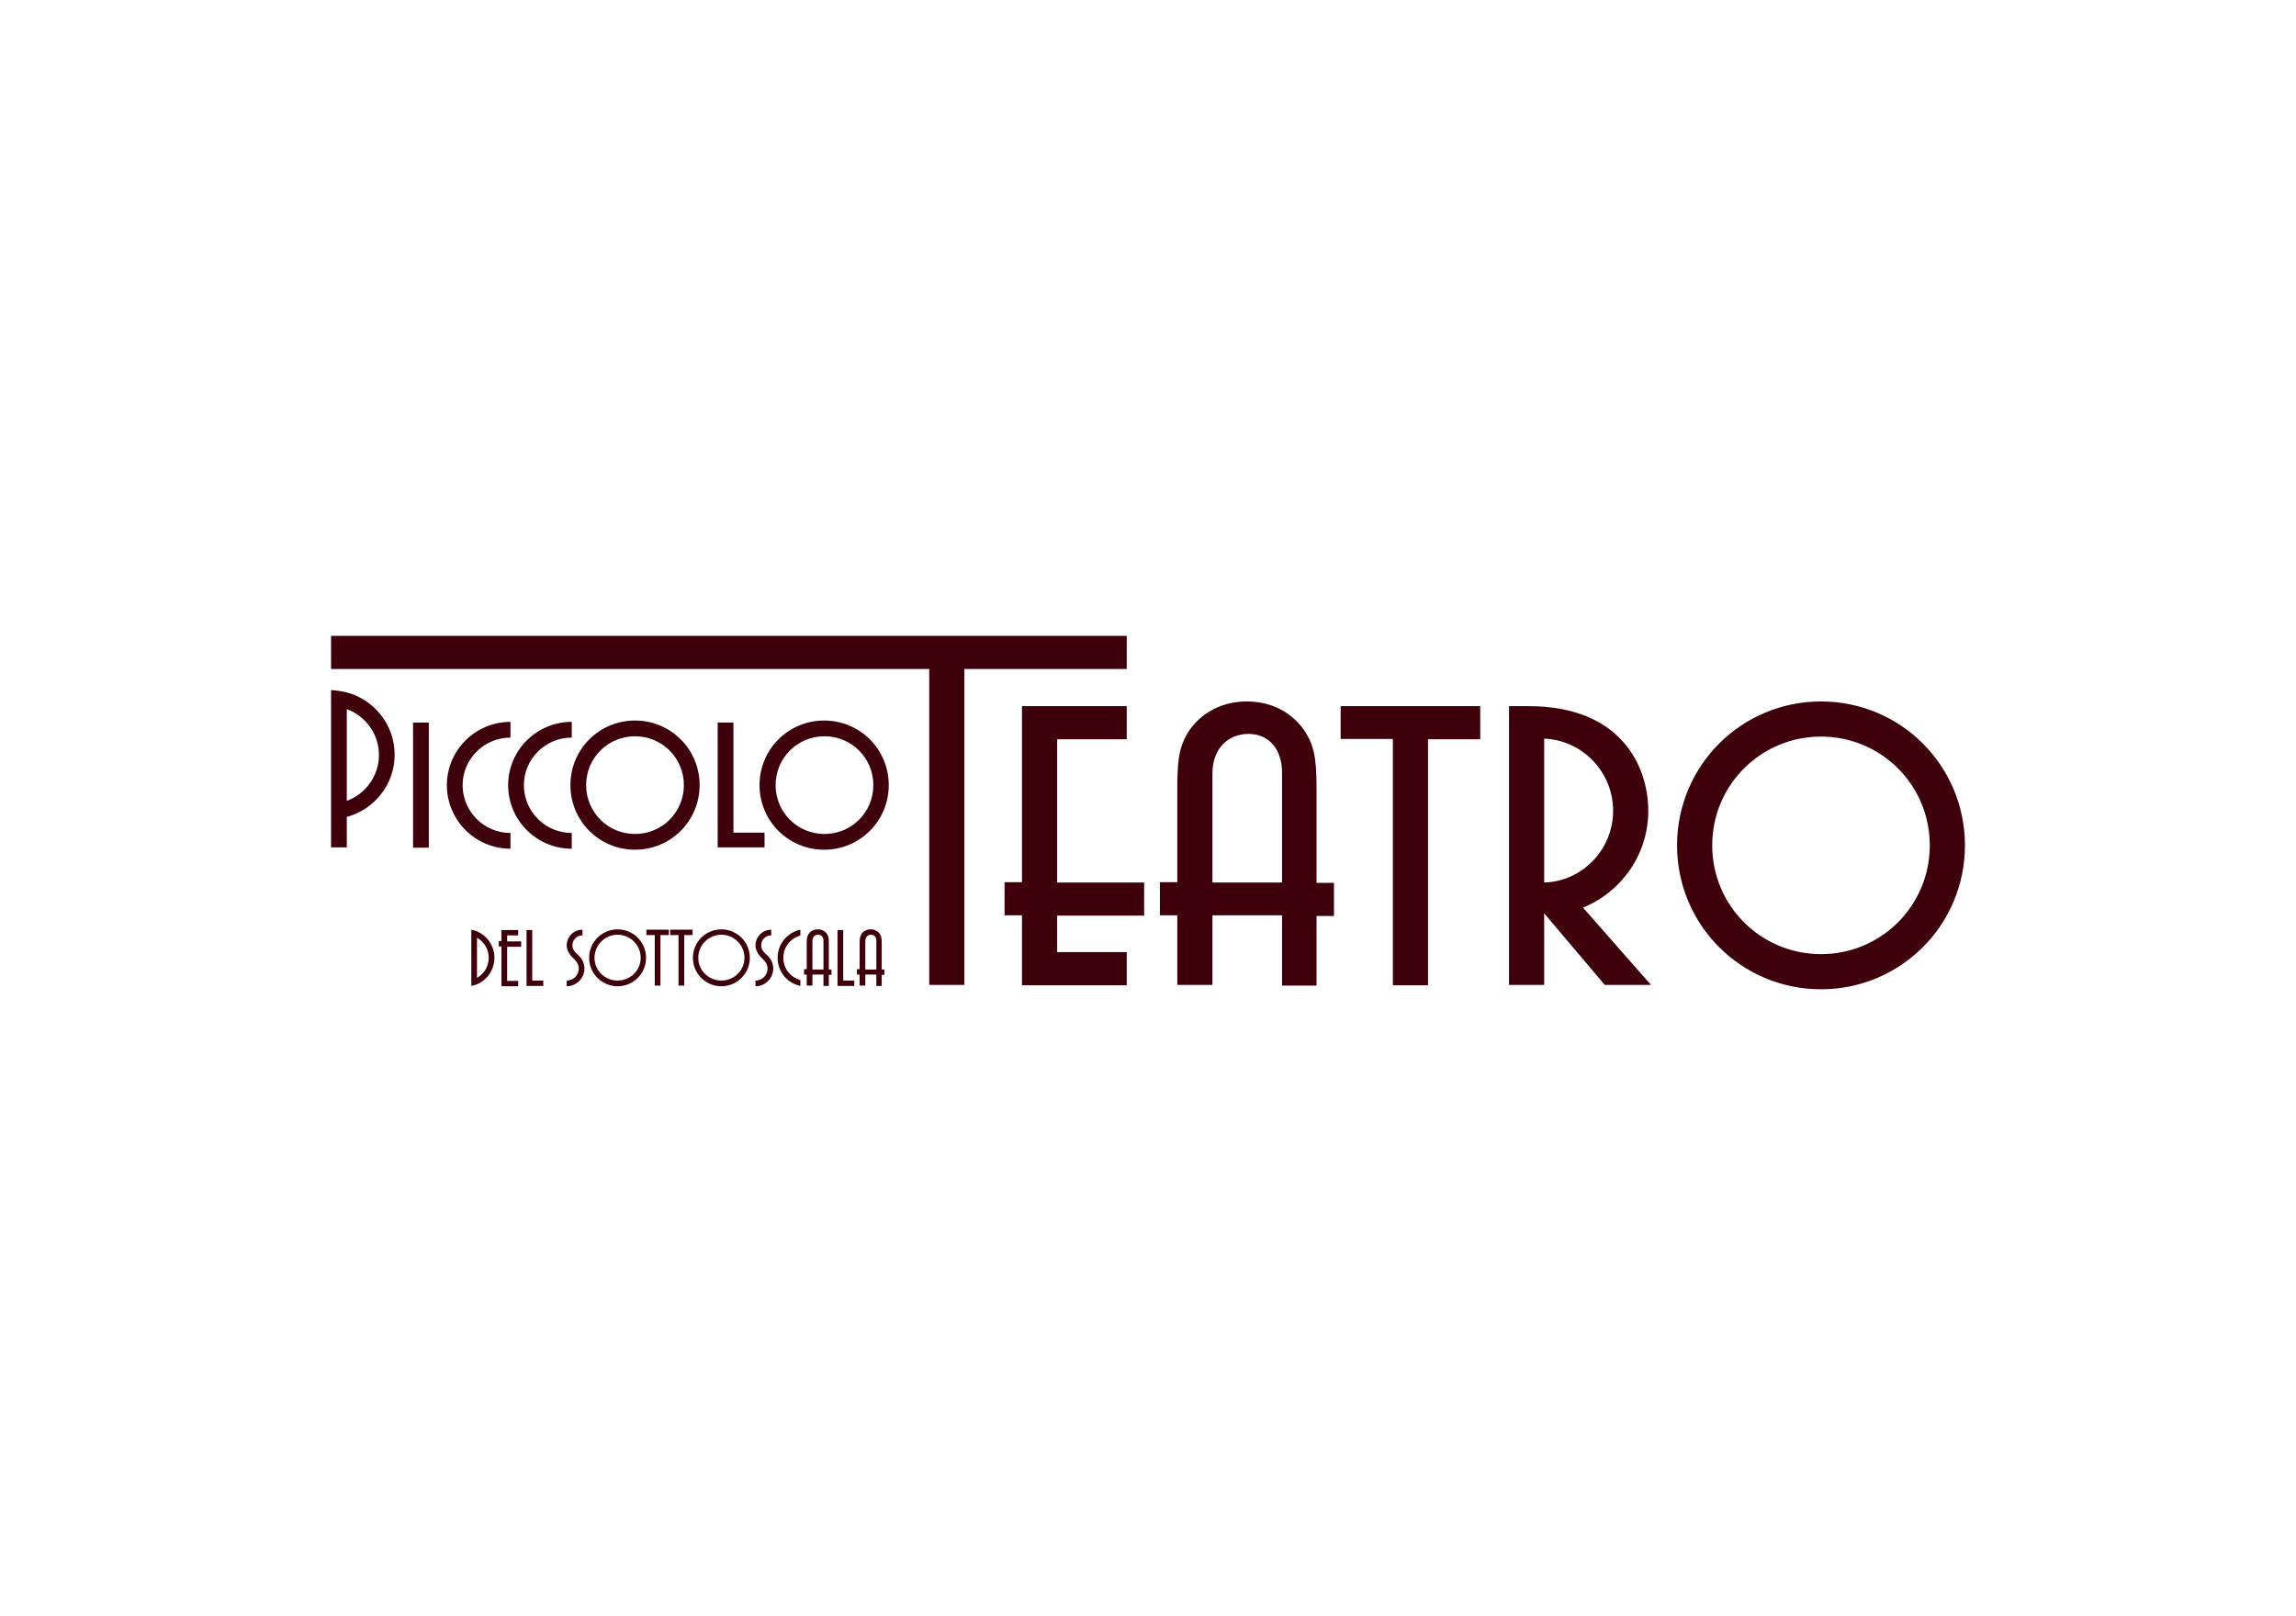 <?xml version="1.0" encoding="utf-8"?>
<!-- Generator: Adobe Illustrator 25.0.1, SVG Export Plug-In . SVG Version: 6.00 Build 0)  -->
<svg version="1.0" id="Livello_1" xmlns="http://www.w3.org/2000/svg" xmlns:xlink="http://www.w3.org/1999/xlink" x="0px" y="0px"
	 viewBox="0 0 685.9 482.8" style="enable-background:new 0 0 685.9 482.8;" xml:space="preserve">
<style type="text/css">
	.st0{fill:#3E000B;}
</style>
<g>
	<path class="st0" d="M277.6,294.3v-94.4H98.9V190h237.7v9.9h-48.5v94.4H277.6z"/>
	<path class="st0" d="M305.3,294.3v-20.8h-5.2v-9.9h5.2V211h31.3v9.9h-20.8v42.8h26v9.9h-26v10.9h20.8v9.9H305.3z"/>
	<path class="st0" d="M383,294.3v-20.8h-20.8v20.8h-10.5v-20.8h-5.2v-9.9h5.2V236c0-8.4,0.5-11.9,2.3-15.5
		c3.3-6.7,10.3-10.9,18.4-10.9c7.2,0,13.1,3,17,8.3c3,4.4,3.9,8.1,3.9,17.4v28.5h5.2v9.9h-5.2v20.8H383z M383,230.9
		c0-7-3.9-11.6-10-11.6c-6.4,0-10.8,4.7-10.8,11.7v32.7H383V230.9z"/>
	<path class="st0" d="M416.1,294.3v-73.5h-15.6V211h41.7v9.9h-15.6v73.5H416.1z"/>
	<path class="st0" d="M461.3,294.3h-10.5V211h5.8c27.7,0,35.8,18,35.8,31.3c0,13-8,24.2-19.5,28.9l20.3,23.1h-13.8l-18.1-21.4V294.3
		z M461.3,263.7c11.4-0.3,20.6-9.9,20.6-21.4c0-11.6-9.1-21.1-20.6-21.6V263.7z"/>
	<path class="st0" d="M587,252.6c0,23.8-19.2,43-43,43c-23.8,0-43-19.2-43-43c0-23.8,19.2-43,43-43C567.8,209.6,587,228.8,587,252.6
		z M511.5,252.6c0,18,14.5,32.5,32.5,32.5c18,0,32.5-14.5,32.5-32.5c0-18-14.5-32.5-32.5-32.5C526,220.1,511.5,234.6,511.5,252.6z"
		/>
	<g>
		<path class="st0" d="M103.6,206.9c8.2,2.2,14.3,9.7,14.3,18.6c0,8.9-6.1,16.4-14.3,18.6v9.1h-4.7v-47
			C100.4,206.3,101.9,206.5,103.6,206.9z M103.6,239.3c5.7-2.1,9.6-7.5,9.6-13.7c0-6.4-4.1-11.7-9.6-13.7V239.3z"/>
		<path class="st0" d="M123.4,253.3v-37.4h4.7v37.4H123.4z"/>
		<path class="st0" d="M133.5,234.6c0-10.4,8.5-18.9,19-18.9v4.7c-7.9,0-14.3,6.4-14.3,14.2c0,7.9,6.4,14.3,14.3,14.3v4.7
			C142,253.6,133.5,245.1,133.5,234.6z"/>
		<path class="st0" d="M151.8,234.6c0-10.4,8.5-18.9,19-18.9v4.7c-7.9,0-14.3,6.4-14.3,14.2c0,7.9,6.4,14.3,14.3,14.3v4.7
			C160.3,253.6,151.8,245.1,151.8,234.6z"/>
		<path class="st0" d="M209,234.6c0,10.7-8.6,19.3-19.3,19.3c-10.7,0-19.3-8.6-19.3-19.3c0-10.7,8.6-19.3,19.3-19.3
			C200.4,215.3,209,223.9,209,234.6z M175.1,234.6c0,8.1,6.5,14.6,14.6,14.6c8.1,0,14.6-6.5,14.6-14.6c0-8.1-6.5-14.6-14.6-14.6
			C181.6,220,175.1,226.5,175.1,234.6z"/>
		<path class="st0" d="M214.4,253.3v-37.4h4.7v32.9h9.3v4.4H214.4z"/>
		<path class="st0" d="M265.5,234.6c0,10.7-8.6,19.3-19.3,19.3c-10.7,0-19.3-8.6-19.3-19.3c0-10.7,8.6-19.3,19.3-19.3
			C256.9,215.3,265.5,223.9,265.5,234.6z M231.7,234.6c0,8.1,6.5,14.6,14.6,14.6c8.1,0,14.6-6.5,14.6-14.6c0-8.1-6.5-14.6-14.6-14.6
			C238.2,220,231.7,226.5,231.7,234.6z"/>
	</g>
	<g>
		<path class="st0" d="M142.5,278.3c3,1.3,5.2,4.3,5.2,7.9c0,3.5-2.1,6.6-5.2,7.9c-0.5,0.2-1.1,0.4-1.7,0.5v-16.8v0
			C141.4,277.9,142,278.1,142.5,278.3z M142.5,292.2c2.1-1.2,3.5-3.4,3.5-6c0-2.6-1.4-4.8-3.5-6V292.2z"/>
		<path class="st0" d="M149.8,294.5v-11.7H149v-1.6h0.8v-3.3h5v1.6h-3.3v1.8h4.2v1.6h-4.2v10.2h3.3v1.6H149.8z"/>
		<path class="st0" d="M157.3,294.5v-16.6h1.7v15.1h3.3v1.6H157.3z"/>
		<path class="st0" d="M169.3,282.5c0-2.6,2.1-4.7,4.7-4.7v1.7c-1.7,0-3,1.3-3,3c0,0.9,0.4,1.7,1.4,2.6c0.6,0.5,1.2,1.1,1.7,2.1
			c0.2,0.4,0.5,1.3,0.5,2.2c0,2.9-2.4,5.3-5.3,5.3v-1.7c2,0,3.6-1.6,3.6-3.6c0-1.6-1.1-2.5-1.7-3.1
			C169.8,284.9,169.3,283.6,169.3,282.5z"/>
		<path class="st0" d="M193,286.2c0,4.7-3.8,8.5-8.5,8.5c-4.7,0-8.5-3.8-8.5-8.5c0-4.7,3.8-8.5,8.5-8.5
			C189.2,277.7,193,281.5,193,286.2z M177.6,286.2c0,3.8,3.1,6.8,6.9,6.8c3.8,0,6.9-3,6.9-6.8c0-3.8-3.1-6.9-6.9-6.9
			C180.7,279.3,177.6,282.4,177.6,286.2z"/>
		<path class="st0" d="M195.6,294.5v-15.1h-2.5v-1.6h6.7v1.6h-2.5v15.1H195.6z"/>
		<path class="st0" d="M202.7,294.5v-15.1h-2.5v-1.6h6.7v1.6h-2.5v15.1H202.7z"/>
		<path class="st0" d="M224,286.2c0,4.7-3.8,8.5-8.5,8.5c-4.7,0-8.5-3.8-8.5-8.5c0-4.7,3.8-8.5,8.5-8.5
			C220.2,277.7,224,281.5,224,286.2z M208.6,286.2c0,3.8,3.1,6.8,6.9,6.8c3.8,0,6.9-3,6.9-6.8c0-3.8-3.1-6.9-6.9-6.9
			C211.7,279.3,208.6,282.4,208.6,286.2z"/>
		<path class="st0" d="M225.7,282.5c0-2.6,2.1-4.7,4.7-4.7v1.7c-1.7,0-3,1.3-3,3c0,0.9,0.4,1.7,1.4,2.6c0.6,0.5,1.2,1.1,1.7,2.1
			c0.2,0.4,0.5,1.3,0.5,2.2c0,2.9-2.4,5.3-5.3,5.3v-1.7c2,0,3.6-1.6,3.6-3.6c0-1.6-1.1-2.5-1.7-3.1
			C226.2,284.9,225.7,283.6,225.7,282.5z"/>
		<path class="st0" d="M237.5,280.2c-2.1,1.2-3.5,3.4-3.5,6c0,2.6,1.4,4.8,3.5,6c0.5,0.2,1,0.5,1.6,0.7v1.7
			c-0.6-0.1-1.1-0.3-1.6-0.5c-3.1-1.3-5.2-4.4-5.2-7.9c0-3.6,2.2-6.6,5.2-7.9c0.5-0.2,1-0.4,1.6-0.5v1.7
			C238.7,279.7,238.1,279.9,237.5,280.2z"/>
		<path class="st0" d="M246,294.5v-3.3h-3.3v3.3H241v-3.3h-0.8v-1.6h0.8v-7.7c0-1.3,0.1-1.9,0.4-2.5c0.5-1.1,1.6-1.7,2.9-1.7
			c1.2,0,2.1,0.5,2.7,1.3c0.5,0.7,0.6,1.3,0.6,2.8v7.9h0.8v1.6h-0.8v3.3H246z M246,281.1c0-1.1-0.6-1.8-1.6-1.8
			c-1,0-1.7,0.7-1.7,1.9v8.5h3.3V281.1z"/>
		<path class="st0" d="M250.2,294.5v-16.6h1.7v15.1h3.3v1.6H250.2z"/>
		<path class="st0" d="M261.8,294.5v-3.3h-3.3v3.3h-1.7v-3.3H256v-1.6h0.8v-7.7c0-1.3,0.1-1.9,0.4-2.5c0.5-1.1,1.6-1.7,2.9-1.7
			c1.2,0,2.1,0.5,2.7,1.3c0.5,0.7,0.6,1.3,0.6,2.8v7.9h0.8v1.6h-0.8v3.3H261.8z M261.8,281.1c0-1.1-0.6-1.8-1.6-1.8
			c-1,0-1.7,0.7-1.7,1.9v8.5h3.3V281.1z"/>
	</g>
</g>
</svg>
